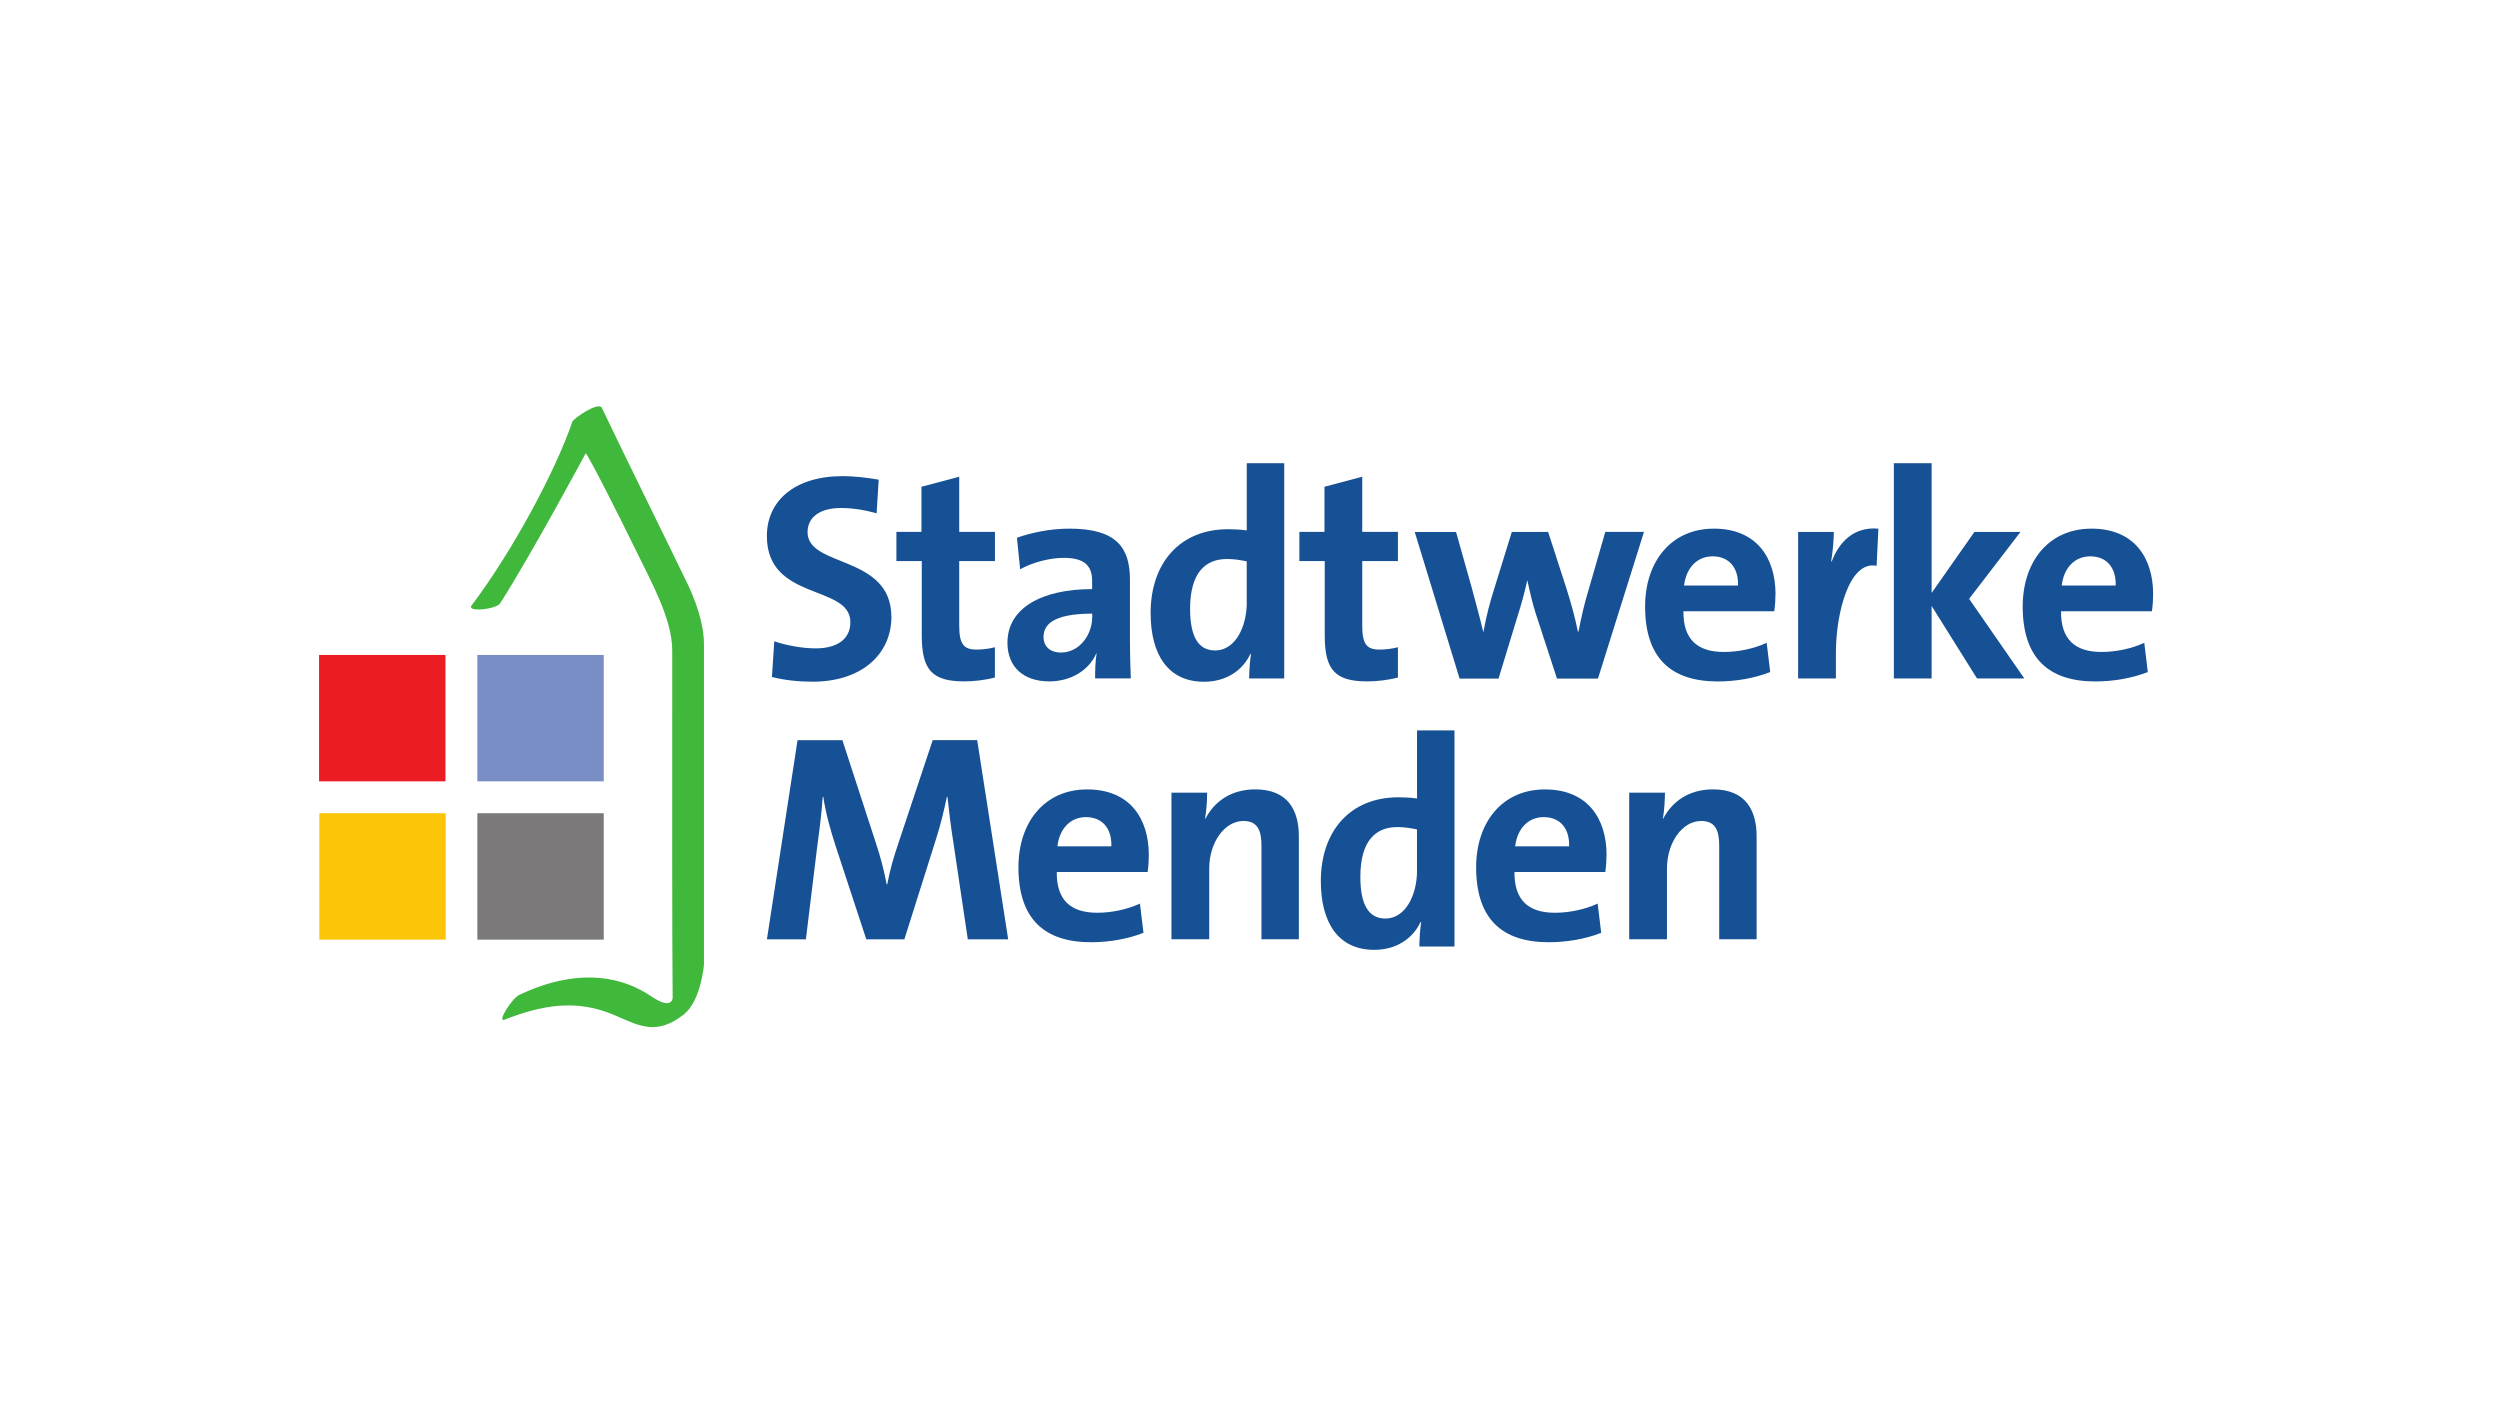 <?xml version="1.0" encoding="UTF-8"?>
<svg xmlns="http://www.w3.org/2000/svg" id="Ebene_2" viewBox="0 0 480 270" width="391" height="220"><defs><style>.cls-1{fill:#165095;}.cls-1,.cls-2,.cls-3,.cls-4,.cls-5,.cls-6,.cls-7{stroke-width:0px;}.cls-2{fill:#ec1c24;}.cls-3{fill:#fff;}.cls-4{fill:#40b83c;}.cls-5{fill:#fac607;}.cls-6{fill:#788ec4;}.cls-7{fill:#7b7979;}</style></defs><g id="Ebene_1-2"><rect class="cls-3" width="480" height="270"/><g id="g10"><g id="g12"><path id="path14" class="cls-1" d="M171.14,118.39c0-11.95-16.09-9.4-16.09-16.25,0-2.72,2.16-4.64,6.4-4.64,2.32,0,4.7.4,6.86,1.02l.4-6.46c-2.26-.4-4.76-.68-6.91-.68-9.18,0-14.56,4.7-14.56,11.5,0,12.57,16.03,9.23,16.03,16.53,0,3.52-2.89,5.04-6.62,5.04-2.78,0-5.83-.62-7.99-1.36l-.45,6.85c2.38.62,5.1.91,7.81.91,9.41,0,15.13-5.27,15.13-12.47"/><path id="path16" class="cls-1" d="M191.02,130.06v-5.83c-1.02.28-2.32.45-3.51.45-2.49,0-3.34-1.02-3.34-4.65v-12.34h6.86v-5.61h-6.86v-10.59l-7.25,1.93v8.66h-4.81v5.61h4.87v14.27c0,6.57,1.93,8.83,8.16,8.83,1.99,0,4.08-.28,5.89-.74"/><path id="path18" class="cls-1" d="M217.12,130.23c-.11-2.32-.17-4.98-.17-7.25v-11.72c0-6.12-2.55-9.8-11.61-9.8-3.63,0-7.25.74-10.09,1.75l.62,6.06c2.38-1.36,5.78-2.2,8.33-2.2,4.07,0,5.49,1.53,5.49,4.47v1.53c-9.57,0-16.26,3.57-16.26,10.3,0,4.54,2.95,7.42,8.05,7.42,4.19,0,7.65-2.2,9.01-5.38l.05.05c-.23,1.48-.28,3.12-.28,4.76h6.85ZM209.7,118.45c0,3.4-2.44,6.8-6,6.8-2.1,0-3.34-1.19-3.34-3,0-2.26,1.7-4.47,9.35-4.47v.68"/><path id="path20" class="cls-1" d="M246.57,130.23v-41.34h-7.19v12.91c-1.25-.17-2.38-.23-3.57-.23-9.35,0-14.89,6.57-14.89,16.09,0,8.04,3.39,13.2,10.25,13.2,4.31,0,7.42-2.21,8.9-5.33h.12c-.23,1.53-.35,3.34-.35,4.7h6.74ZM239.38,115.62c0,4.81-2.27,9.23-6.07,9.23-3.28,0-4.81-2.72-4.81-7.99,0-6.96,2.94-9.57,7.07-9.57,1.25,0,2.49.17,3.8.45v7.87"/><path id="path22" class="cls-1" d="M268.4,130.06v-5.83c-1.02.28-2.32.45-3.51.45-2.5,0-3.34-1.02-3.34-4.65v-12.34h6.85v-5.61h-6.85v-10.59l-7.25,1.93v8.66h-4.82v5.61h4.87v14.27c0,6.57,1.93,8.83,8.16,8.83,1.99,0,4.08-.28,5.89-.74"/><path id="path24" class="cls-1" d="M315.64,102.08h-7.42l-3.17,10.99c-.85,2.77-1.41,5.27-1.98,8.16h-.11c-.57-2.77-1.25-5.27-2.27-8.49l-3.45-10.65h-6.97l-3.4,10.99c-.8,2.49-1.47,5.04-2.04,8.16h-.06c-.68-2.89-1.48-5.72-2.21-8.49l-3-10.65h-7.93l8.61,28.15h7.48l3.57-11.72c.74-2.32,1.36-4.47,1.93-7.08h.05c.51,2.38.97,4.36,1.59,6.29l4.08,12.51h7.87l8.83-28.15"/><path id="path26" class="cls-1" d="M340.9,114.04c0-6.97-3.63-12.58-11.84-12.58s-13.2,6.34-13.2,14.95c0,9.91,4.98,14.39,13.94,14.39,3.51,0,7.08-.62,10.08-1.81l-.68-5.61c-2.44,1.13-5.44,1.76-8.22,1.76-5.21,0-7.82-2.55-7.76-7.82h17.44c.17-1.19.23-2.32.23-3.28M333.7,112.39h-10.36c.4-3.4,2.49-5.61,5.49-5.61,3.06,0,4.98,2.09,4.87,5.61"/><path id="path28" class="cls-1" d="M360.64,101.46c-4.86-.4-7.59,2.72-8.94,6.29h-.12c.34-1.98.51-4.25.51-5.66h-6.85v28.14h7.25v-4.85c0-7.81,2.61-17.86,7.82-16.78l.34-7.14"/><path id="path30" class="cls-1" d="M388.67,130.23l-10.6-15.29,9.86-12.85h-8.84l-8.22,11.72v-24.92h-7.25v41.34h7.25v-13.93l8.72,13.93h9.07"/><path id="path32" class="cls-1" d="M413.4,114.04c0-6.97-3.62-12.58-11.84-12.58s-13.2,6.34-13.2,14.95c0,9.91,4.98,14.39,13.93,14.39,3.52,0,7.08-.62,10.09-1.81l-.68-5.61c-2.44,1.13-5.44,1.76-8.22,1.76-5.21,0-7.81-2.55-7.76-7.82h17.45c.17-1.19.23-2.32.23-3.28M406.21,112.39h-10.36c.39-3.4,2.49-5.61,5.49-5.61,3.06,0,4.98,2.09,4.87,5.61"/><path id="path34" class="cls-1" d="M193.57,180.3l-5.95-38.23h-8.54l-6.58,19.77c-.96,2.83-1.59,4.98-2.15,7.93h-.11c-.51-2.72-1.19-5.32-2.1-8.04l-6.4-19.65h-8.61l-5.88,38.23h7.48l2.15-17.61c.45-3.34.85-6.34,1.08-9.74h.11c.45,3.06,1.41,6.52,2.43,9.62l5.83,17.73h7.31l6.06-19.2c.96-3,1.59-5.72,2.1-8.15h.11c.28,2.66.62,5.49,1.19,9.12l2.72,18.23h7.77"/><path id="path36" class="cls-1" d="M220.57,164.11c0-6.97-3.62-12.58-11.84-12.58s-13.19,6.34-13.19,14.95c0,9.92,4.98,14.39,13.93,14.39,3.51,0,7.08-.62,10.08-1.81l-.68-5.61c-2.43,1.13-5.44,1.76-8.21,1.76-5.21,0-7.82-2.55-7.76-7.82h17.45c.17-1.19.22-2.32.22-3.28M213.38,162.46h-10.36c.4-3.4,2.49-5.61,5.49-5.61,3.06,0,4.98,2.09,4.87,5.61"/><path id="path38" class="cls-1" d="M249.38,180.3v-19.77c0-4.92-2.04-9.01-8.38-9.01-4.59,0-7.87,2.32-9.57,5.66l-.06-.05c.28-1.47.4-3.68.4-4.98h-6.85v28.15h7.25v-13.59c0-4.92,2.89-9.12,6.57-9.12,2.66,0,3.46,1.75,3.46,4.7v18.01h7.2"/><path id="path40" class="cls-1" d="M279.26,181.7v-41.5h-7.19v13.07c-1.25-.17-2.38-.23-3.57-.23-9.35,0-14.9,6.57-14.9,16.09,0,8.05,3.4,13.2,10.25,13.2,4.31,0,7.42-2.21,8.89-5.33h.12c-.22,1.53-.34,3.34-.34,4.7h6.74ZM272.07,167.09c0,4.81-2.27,9.23-6.06,9.23-3.28,0-4.82-2.72-4.82-7.99,0-6.96,2.95-9.57,7.08-9.57,1.24,0,2.49.17,3.79.45v7.88"/><path id="path42" class="cls-1" d="M308.46,164.11c0-6.97-3.63-12.58-11.84-12.58s-13.2,6.34-13.2,14.95c0,9.92,4.98,14.39,13.93,14.39,3.51,0,7.08-.62,10.08-1.81l-.68-5.61c-2.43,1.13-5.43,1.76-8.21,1.76-5.21,0-7.82-2.55-7.76-7.82h17.44c.17-1.19.23-2.32.23-3.28M301.27,162.46h-10.36c.4-3.4,2.49-5.61,5.49-5.61,3.07,0,4.98,2.09,4.87,5.61"/><path id="path44" class="cls-1" d="M337.27,180.3v-19.77c0-4.92-2.04-9.01-8.38-9.01-4.59,0-7.87,2.32-9.57,5.66l-.05-.05c.28-1.47.4-3.68.4-4.98h-6.86v28.15h7.25v-13.59c0-4.92,2.89-9.12,6.57-9.12,2.66,0,3.46,1.75,3.46,4.7v18.01h7.19"/><path id="path46" class="cls-6" d="M115.92,149.98h-24.27v-24.27h24.27v24.27"/><path id="path48" class="cls-2" d="M85.53,149.98h-24.27v-24.27h24.27v24.27"/><path id="path50" class="cls-5" d="M85.58,180.37h-24.27v-24.27h24.27v24.27"/><path id="path52" class="cls-7" d="M115.92,180.37h-24.27v-24.27h24.27v24.27"/><path id="path54" class="cls-4" d="M90.54,116.21c-1.01,1.34,4.74.77,5.5-.43,6.23-9.79,16.41-28.77,16.41-28.77.34,0,6.57,12.28,9.6,18.53,2.91,6,7.02,13.23,7.02,19.33,0,35-.04,53.67.08,66.66,0,.54-.54,2.16-4.06-.24-11.03-7.5-23.2-1.27-25.41-.3-1.3.57-4.38,5.36-2.82,4.75,7.28-2.84,13.93-4.03,21.29-.8,4.82,2.12,8,3.79,13.11-.18,3.32-2.58,3.9-9.54,3.9-9.54v-61.75c0-2.02-.6-6.12-3.14-11.38-4.23-8.76-11.04-22.49-16.46-33.81-.64-1.33-5.48,2.08-5.67,2.64-3.1,9.18-11.36,24.7-19.33,35.27"/></g></g></g></svg>
